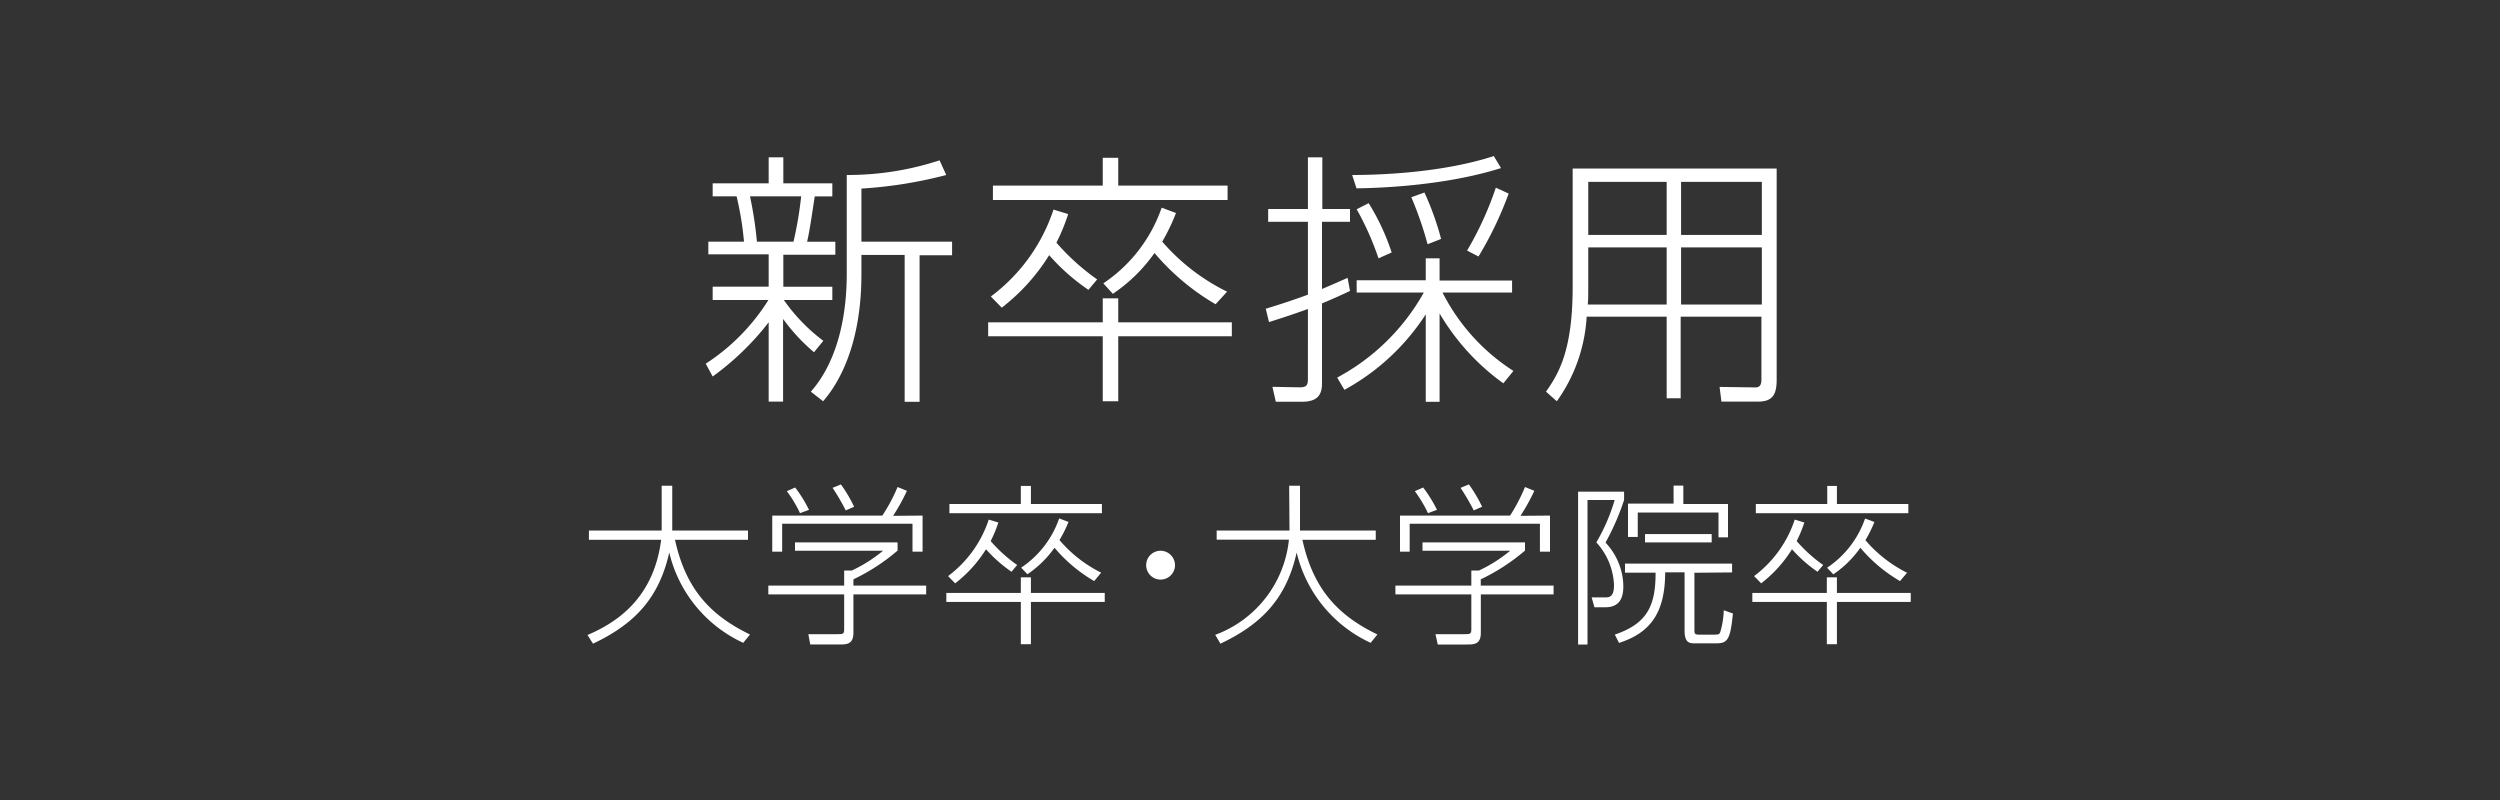<svg xmlns="http://www.w3.org/2000/svg" viewBox="0 0 300 96"><rect x="0" y="0" width="300" height="96" fill="#333333" stroke="none"/><defs><style>.cls-1{fill:#fff;}.cls-2{fill:none;}</style></defs><g id="レイヤー_2" data-name="レイヤー 2"><g id="テキスト"><path class="cls-1" d="M97.68,42.27a22.46,22.46,0,0,1-3.71-4v9.92H92.24V38.68a32.75,32.75,0,0,1-6.72,6.5l-.83-1.54A24.66,24.66,0,0,0,92.21,36H85.52v-1.6h6.72V30.52H85V29h4.28a37.32,37.32,0,0,0-.89-5.44H85.52V22h6.72V18.88H94V22h5.88v1.57H97.77c-.28,1.79-.6,4.12-.92,5.44h3.39v1.56H94v3.84h5.88V36H94.06a21.56,21.56,0,0,0,4.74,4.9ZM95.22,29a44.35,44.35,0,0,0,.92-5.44H90A46.32,46.32,0,0,1,90.83,29Zm8.15,0h10.88v1.63h-3.9V48.22h-1.79V30.59h-5.19v2.33c0,7.78-2.33,12.64-4.6,15.23L97.3,47c2.62-2.94,4.31-7.78,4.31-14.14V21a35.4,35.4,0,0,0,11.14-1.76l.8,1.76a52.9,52.9,0,0,1-10.18,1.63Z"/><path class="cls-1" d="M147.82,40.35H134.19v7.8h-1.86v-7.8H118.58V38.68h13.75V35.8h1.86v2.88h13.63Zm-17.21-5.57a24.75,24.75,0,0,1-4.71-4.16,23.76,23.76,0,0,1-5.69,6.3l-1.31-1.34a21.32,21.32,0,0,0,7.52-10.43l1.76.54a23,23,0,0,1-1.41,3.43,27,27,0,0,0,4.89,4.41Zm3.58-15.84v3.33h13.12V24H119.15V22.27h13.18V18.94Zm11.68,17.57a28.17,28.17,0,0,1-7.33-6.15,19.25,19.25,0,0,1-5,4.9L132.4,34a18,18,0,0,0,7-9.08l1.72.64A25,25,0,0,1,139.47,29a24.61,24.61,0,0,0,7.78,6Z"/><path class="cls-1" d="M162,34.91c-1,.48-2,.93-3.36,1.5V46c0,1.28-.45,2.21-2.4,2.21h-3.14l-.41-1.79,3.26.06c.8,0,1-.22,1-1V37.08c-2.59.93-3.78,1.28-4.67,1.57l-.39-1.6c2.82-.86,4.29-1.41,5.06-1.69V26.62h-4.77V25.08h4.77v-6.2h1.73v6.2H162v1.54h-3.36v8.06c.45-.19,1.41-.6,3.07-1.34Zm-1.54,10.4A25.88,25.88,0,0,0,170.86,35.1H162.8V33.63h8.29V31h1.66v2.66h8.7V35.1H173.1a24.08,24.08,0,0,0,8.51,9.41L180.4,46a27.43,27.43,0,0,1-7.65-8.39V48.22h-1.66V37.72a27,27,0,0,1-9.76,9.06ZM162.26,21c3.07,0,10.65-.22,17-2.27l.86,1.44c-6.88,2.17-14.91,2.4-17.34,2.43Zm3.16,10a34.43,34.43,0,0,0-2.62-5.89l1.44-.73A27.09,27.09,0,0,1,167,30.3Zm5.89-1.69a42.35,42.35,0,0,0-1.95-5.64l1.57-.57a33.7,33.7,0,0,1,2,5.57Zm4.74.76a39.78,39.78,0,0,0,3.45-7.55l1.54.71a43.19,43.19,0,0,1-3.62,7.55Z"/><path class="cls-1" d="M213.2,45.56c0,1.73-.45,2.63-2.21,2.63h-4.42l-.22-1.76,4.32.06c.7,0,.7-.67.7-1V38h-9.69v9.79H200V38h-9.6a19.31,19.31,0,0,1-3.58,10.15L185.52,47c1.5-2.14,3.2-4.9,3.2-12.57V20.22H213.2ZM200,29.69h-9.41v4.39c0,1.47,0,1.85-.06,2.46H200Zm0-7.87h-9.41v6.37H200Zm11.42,0h-9.69v6.37h9.69Zm0,7.87h-9.69v6.85h9.69Z"/><path class="cls-1" d="M79.4,58.29h1.27v5.37h9.09v1.12H81c1.31,6,4.35,9.11,9,11.36l-.81,1a16,16,0,0,1-8.88-10.84c-1.23,5.47-4.14,8.57-9.15,10.94L70.5,76.2c4.27-1.81,8-5,8.84-11.42H70.67V63.66H79.4Z"/><path class="cls-1" d="M107.71,66.07a24,24,0,0,1-5.3,3.45v.75h8.73v1.06h-8.73v4.6c0,1.41-.83,1.41-1.71,1.41H97.23L97,76.1l3.47,0c.69,0,.83,0,.83-.63V71.33h-9.1V70.27h9.1V68.46h.92a17.23,17.23,0,0,0,3.74-2.37H95.4v-1h12.31Zm3-4.2V66.2h-1.21V62.85H93.86V66.2H92.67V61.87h13.21a20.39,20.39,0,0,0,1.83-3.43l1.12.46a23.73,23.73,0,0,1-1.66,3ZM96,61.58a14.64,14.64,0,0,0-1.58-2.64l1-.44a15.84,15.84,0,0,1,1.66,2.68Zm5.49-.33a26.21,26.21,0,0,0-1.58-2.71l1-.41a16.12,16.12,0,0,1,1.58,2.68Z"/><path class="cls-1" d="M132.57,72.23h-8.86V77.3H122.5V72.23h-8.94V71.15h8.94V69.28h1.21v1.87h8.86Zm-11.19-3.62a16.65,16.65,0,0,1-3.06-2.7,15.53,15.53,0,0,1-3.7,4.09l-.85-.87a13.87,13.87,0,0,0,4.88-6.78l1.15.35a15,15,0,0,1-.92,2.23,17.53,17.53,0,0,0,3.18,2.87Zm2.33-10.3v2.17h8.52v1.1h-18.3v-1.1h8.57V58.31Zm7.59,11.42a18.21,18.21,0,0,1-4.76-4,12.59,12.59,0,0,1-3.25,3.18l-.75-.79a11.68,11.68,0,0,0,4.56-5.91l1.12.42a15.74,15.74,0,0,1-1.08,2.18,15.8,15.8,0,0,0,5,3.91Z"/><path class="cls-1" d="M141,67.82a1.73,1.73,0,1,1-1.72-1.73A1.74,1.74,0,0,1,141,67.82Z"/><path class="cls-1" d="M154.7,58.29H156v5.37h9.09v1.12h-8.8c1.31,6,4.35,9.11,9,11.36l-.81,1a16,16,0,0,1-8.88-10.84c-1.22,5.47-4.14,8.57-9.15,10.94l-.62-1.06a13.63,13.63,0,0,0,8.84-11.42H146V63.66h8.74Z"/><path class="cls-1" d="M183,66.07a24.06,24.06,0,0,1-5.31,3.45v.75h8.74v1.06H177.7v4.6c0,1.41-.83,1.41-1.7,1.41h-3.47l-.27-1.24,3.47,0c.68,0,.83,0,.83-.63V71.33h-9.11V70.27h9.11V68.46h.92a17.48,17.48,0,0,0,3.74-2.37H170.7v-1H183Zm3-4.2V66.2h-1.21V62.85H169.16V66.2H168V61.87h13.21A21.14,21.14,0,0,0,183,58.44l1.12.46a25.09,25.09,0,0,1-1.66,3Zm-14.64-.29a15.9,15.9,0,0,0-1.58-2.64l1-.44a16.55,16.55,0,0,1,1.66,2.68Zm5.49-.33a28.15,28.15,0,0,0-1.58-2.71l1-.41a16.86,16.86,0,0,1,1.58,2.68Z"/><path class="cls-1" d="M194.89,59v1a29.54,29.54,0,0,1-2.23,5.11,7.76,7.76,0,0,1,2.14,5.22c0,1.09-.23,2.54-2.14,2.54h-1.33L191,71.69h1.54c.54,0,1.14,0,1.14-1.48a8,8,0,0,0-2.12-5.12A22.71,22.71,0,0,0,193.76,60H190.5V77.34h-1.13V59Zm8.44,9.73v6.74c0,.6,0,.69.69.69h1.41c.71,0,.89,0,1-.31a9.91,9.91,0,0,0,.42-2.62l1.1.39c-.31,3.16-.65,3.58-2,3.58h-2.66c-.62,0-1.14-.15-1.14-1.52v-7h-2.33c0,4.91-1.83,7.28-5.54,8.47l-.5-1c3.79-1.29,4.91-3.35,4.89-7.43H195V67.63h12.85v1.06ZM202,58.27v2.21h5.36v4h-1.14V61.5h-9.69v2.93h-1.17v-4h5.47V58.27Zm-4.6,6.82v-1h8v1Z"/><path class="cls-1" d="M229.29,72.23h-8.86V77.3h-1.21V72.23h-8.94V71.15h8.94V69.28h1.21v1.87h8.86ZM218.1,68.61a16.65,16.65,0,0,1-3.06-2.7,15.53,15.53,0,0,1-3.7,4.09l-.85-.87a13.87,13.87,0,0,0,4.88-6.78l1.15.35a15,15,0,0,1-.92,2.23,17.53,17.53,0,0,0,3.18,2.87Zm2.33-10.3v2.17H229v1.1h-18.3v-1.1h8.57V58.31ZM228,69.73a18.21,18.21,0,0,1-4.76-4A12.59,12.59,0,0,1,220,68.92l-.75-.79a11.68,11.68,0,0,0,4.56-5.91l1.12.42a15.74,15.74,0,0,1-1.08,2.18,15.8,15.8,0,0,0,5,3.91Z"/></g><g id="SVG書き出し用枠"><rect class="cls-2" width="300" height="96"/></g></g></svg>